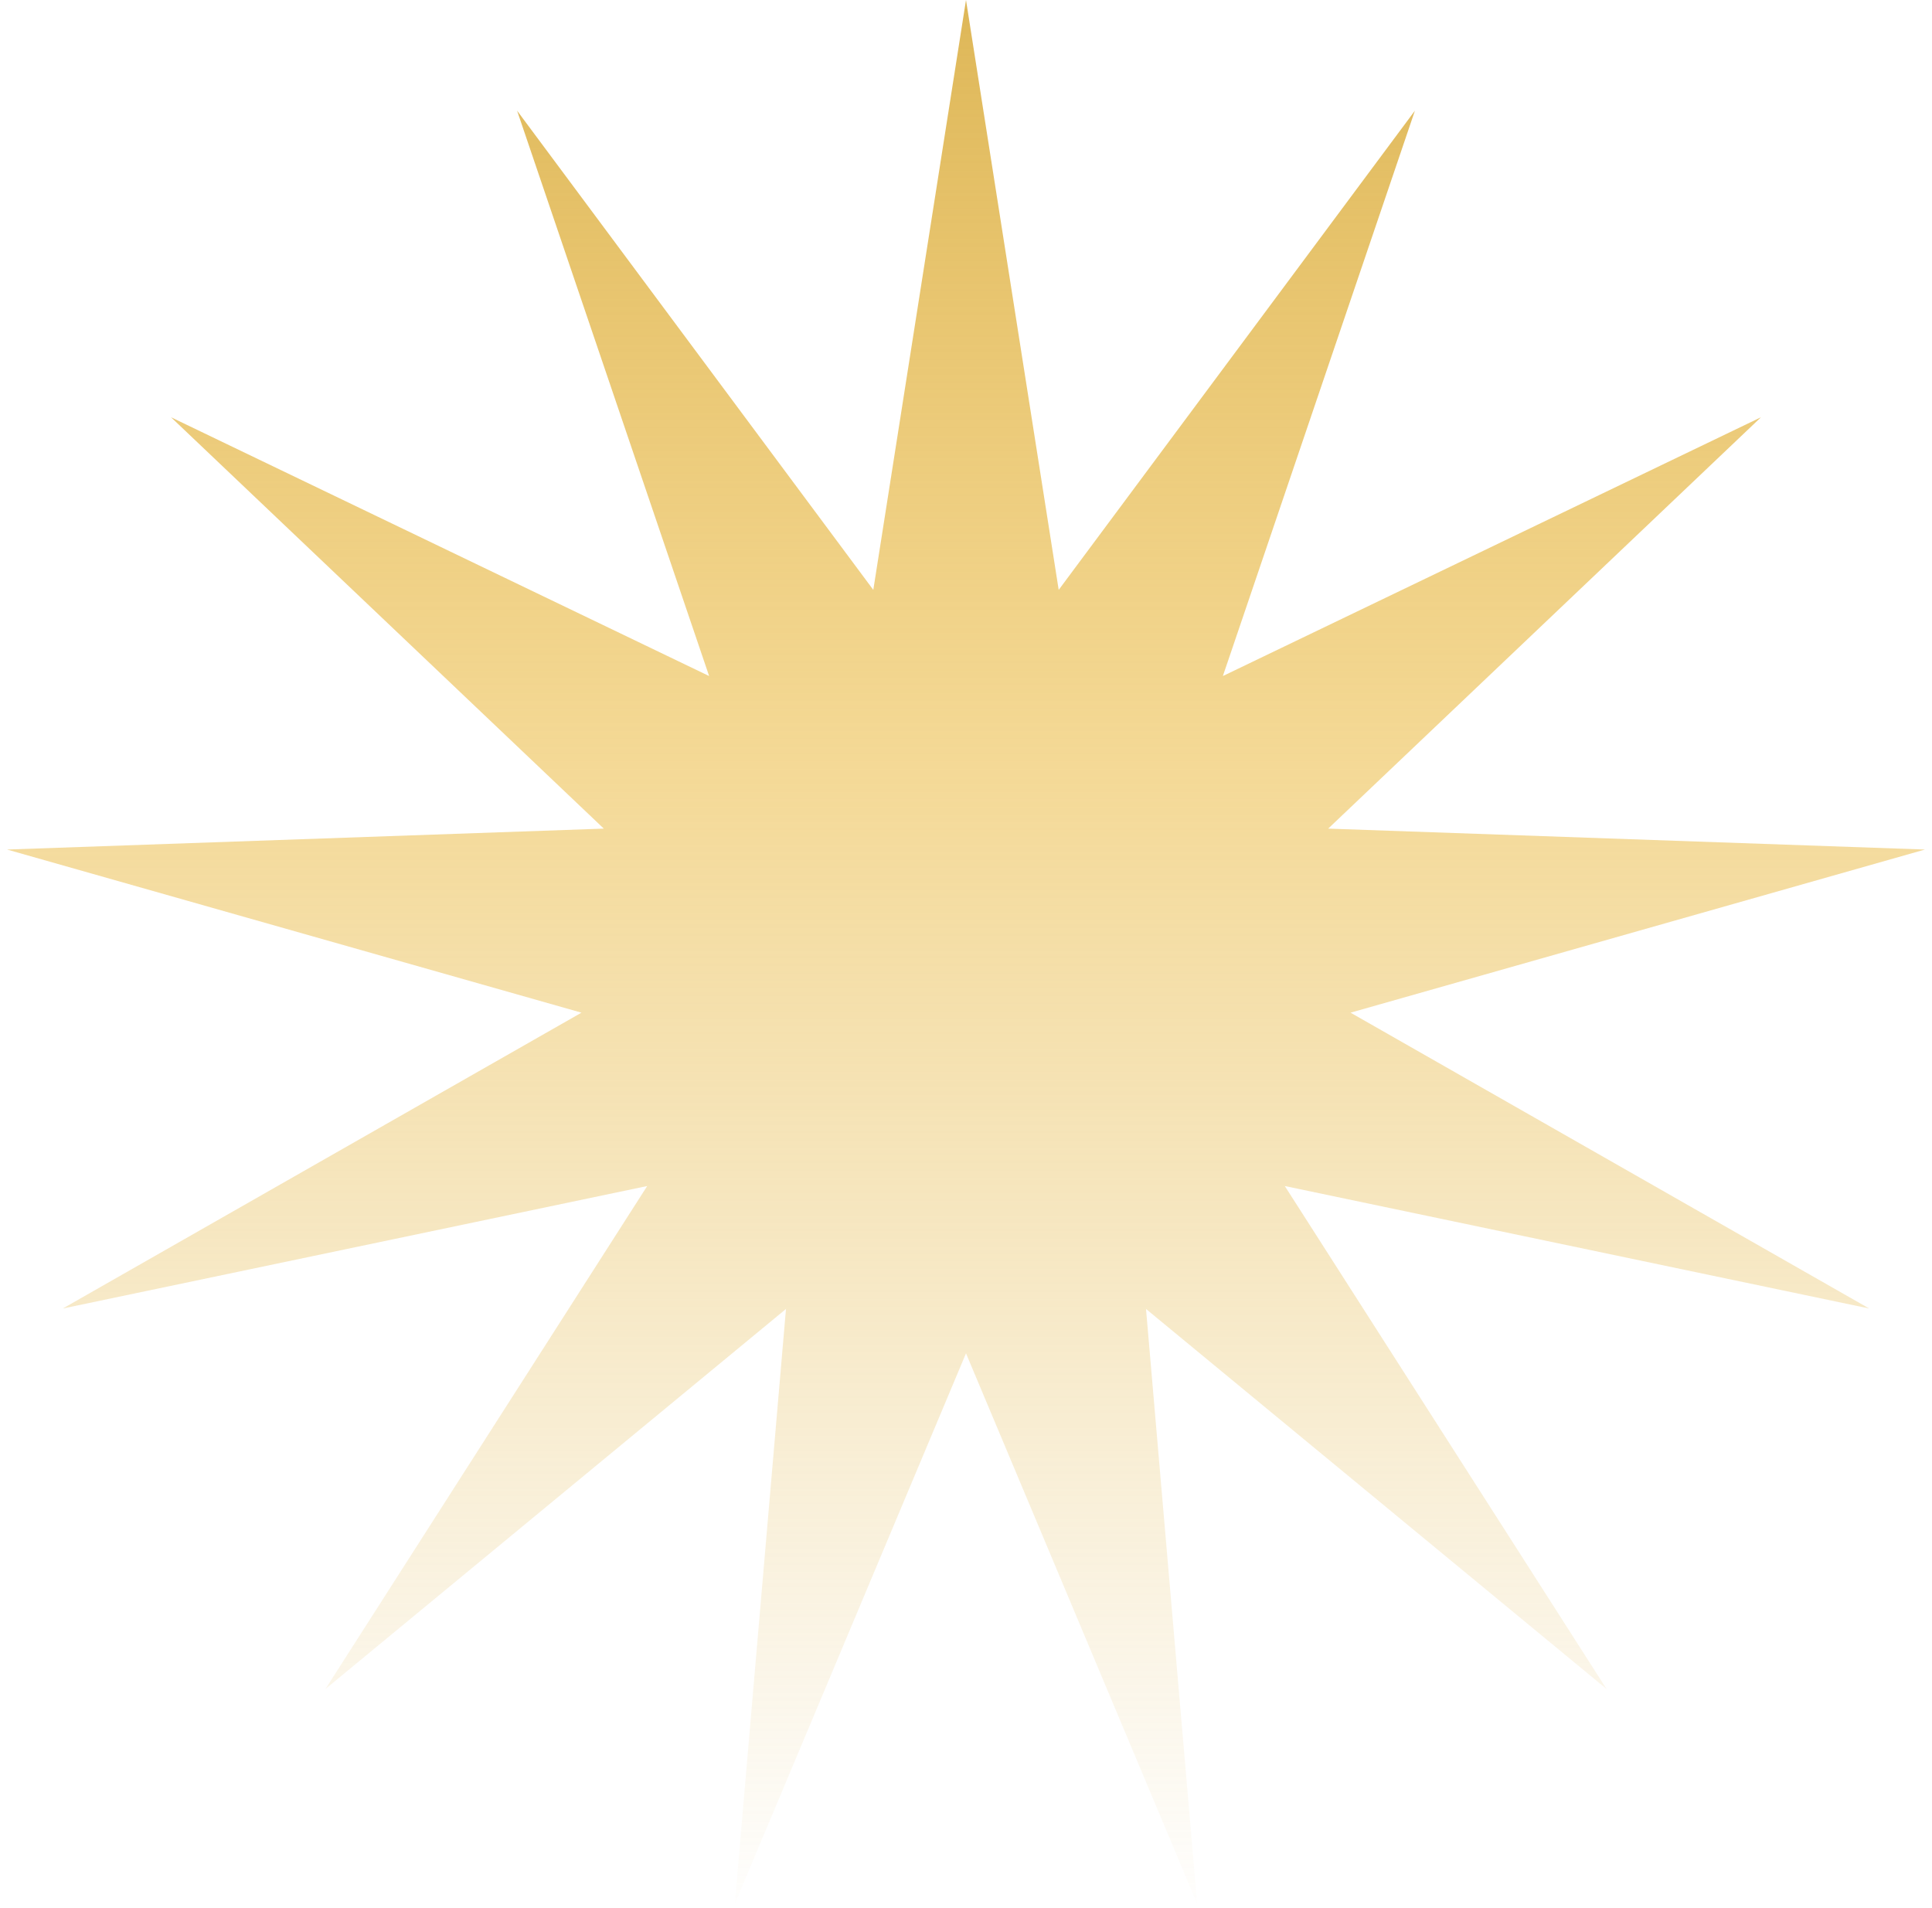 <svg width="160" height="158" viewBox="0 0 160 158" fill="none" xmlns="http://www.w3.org/2000/svg">
<path d="M80 0L87.677 48.852L117.178 9.164L101.273 55.988L145.839 34.555L109.995 68.624L159.417 70.357L111.846 83.867L154.801 108.368L106.401 98.224L133.05 139.881L94.908 108.405L99.145 157.675L80 112.08L60.855 157.675L65.092 108.405L26.95 139.881L53.599 98.224L5.199 108.368L48.154 83.867L0.583 70.357L50.005 68.624L14.161 34.555L58.727 55.988L42.822 9.164L72.323 48.852L80 0Z" fill="url(#paint0_linear_41_180)"/>
<defs>
<linearGradient id="paint0_linear_41_180" x1="80" y1="0" x2="80" y2="160" gradientUnits="userSpaceOnUse">
<stop stop-color="#DEB758"/>
<stop offset="0.395" stop-color="#EDC051" stop-opacity="0.605"/>
<stop offset="1" stop-color="#DEB758" stop-opacity="0"/>
</linearGradient>
</defs>
</svg>
